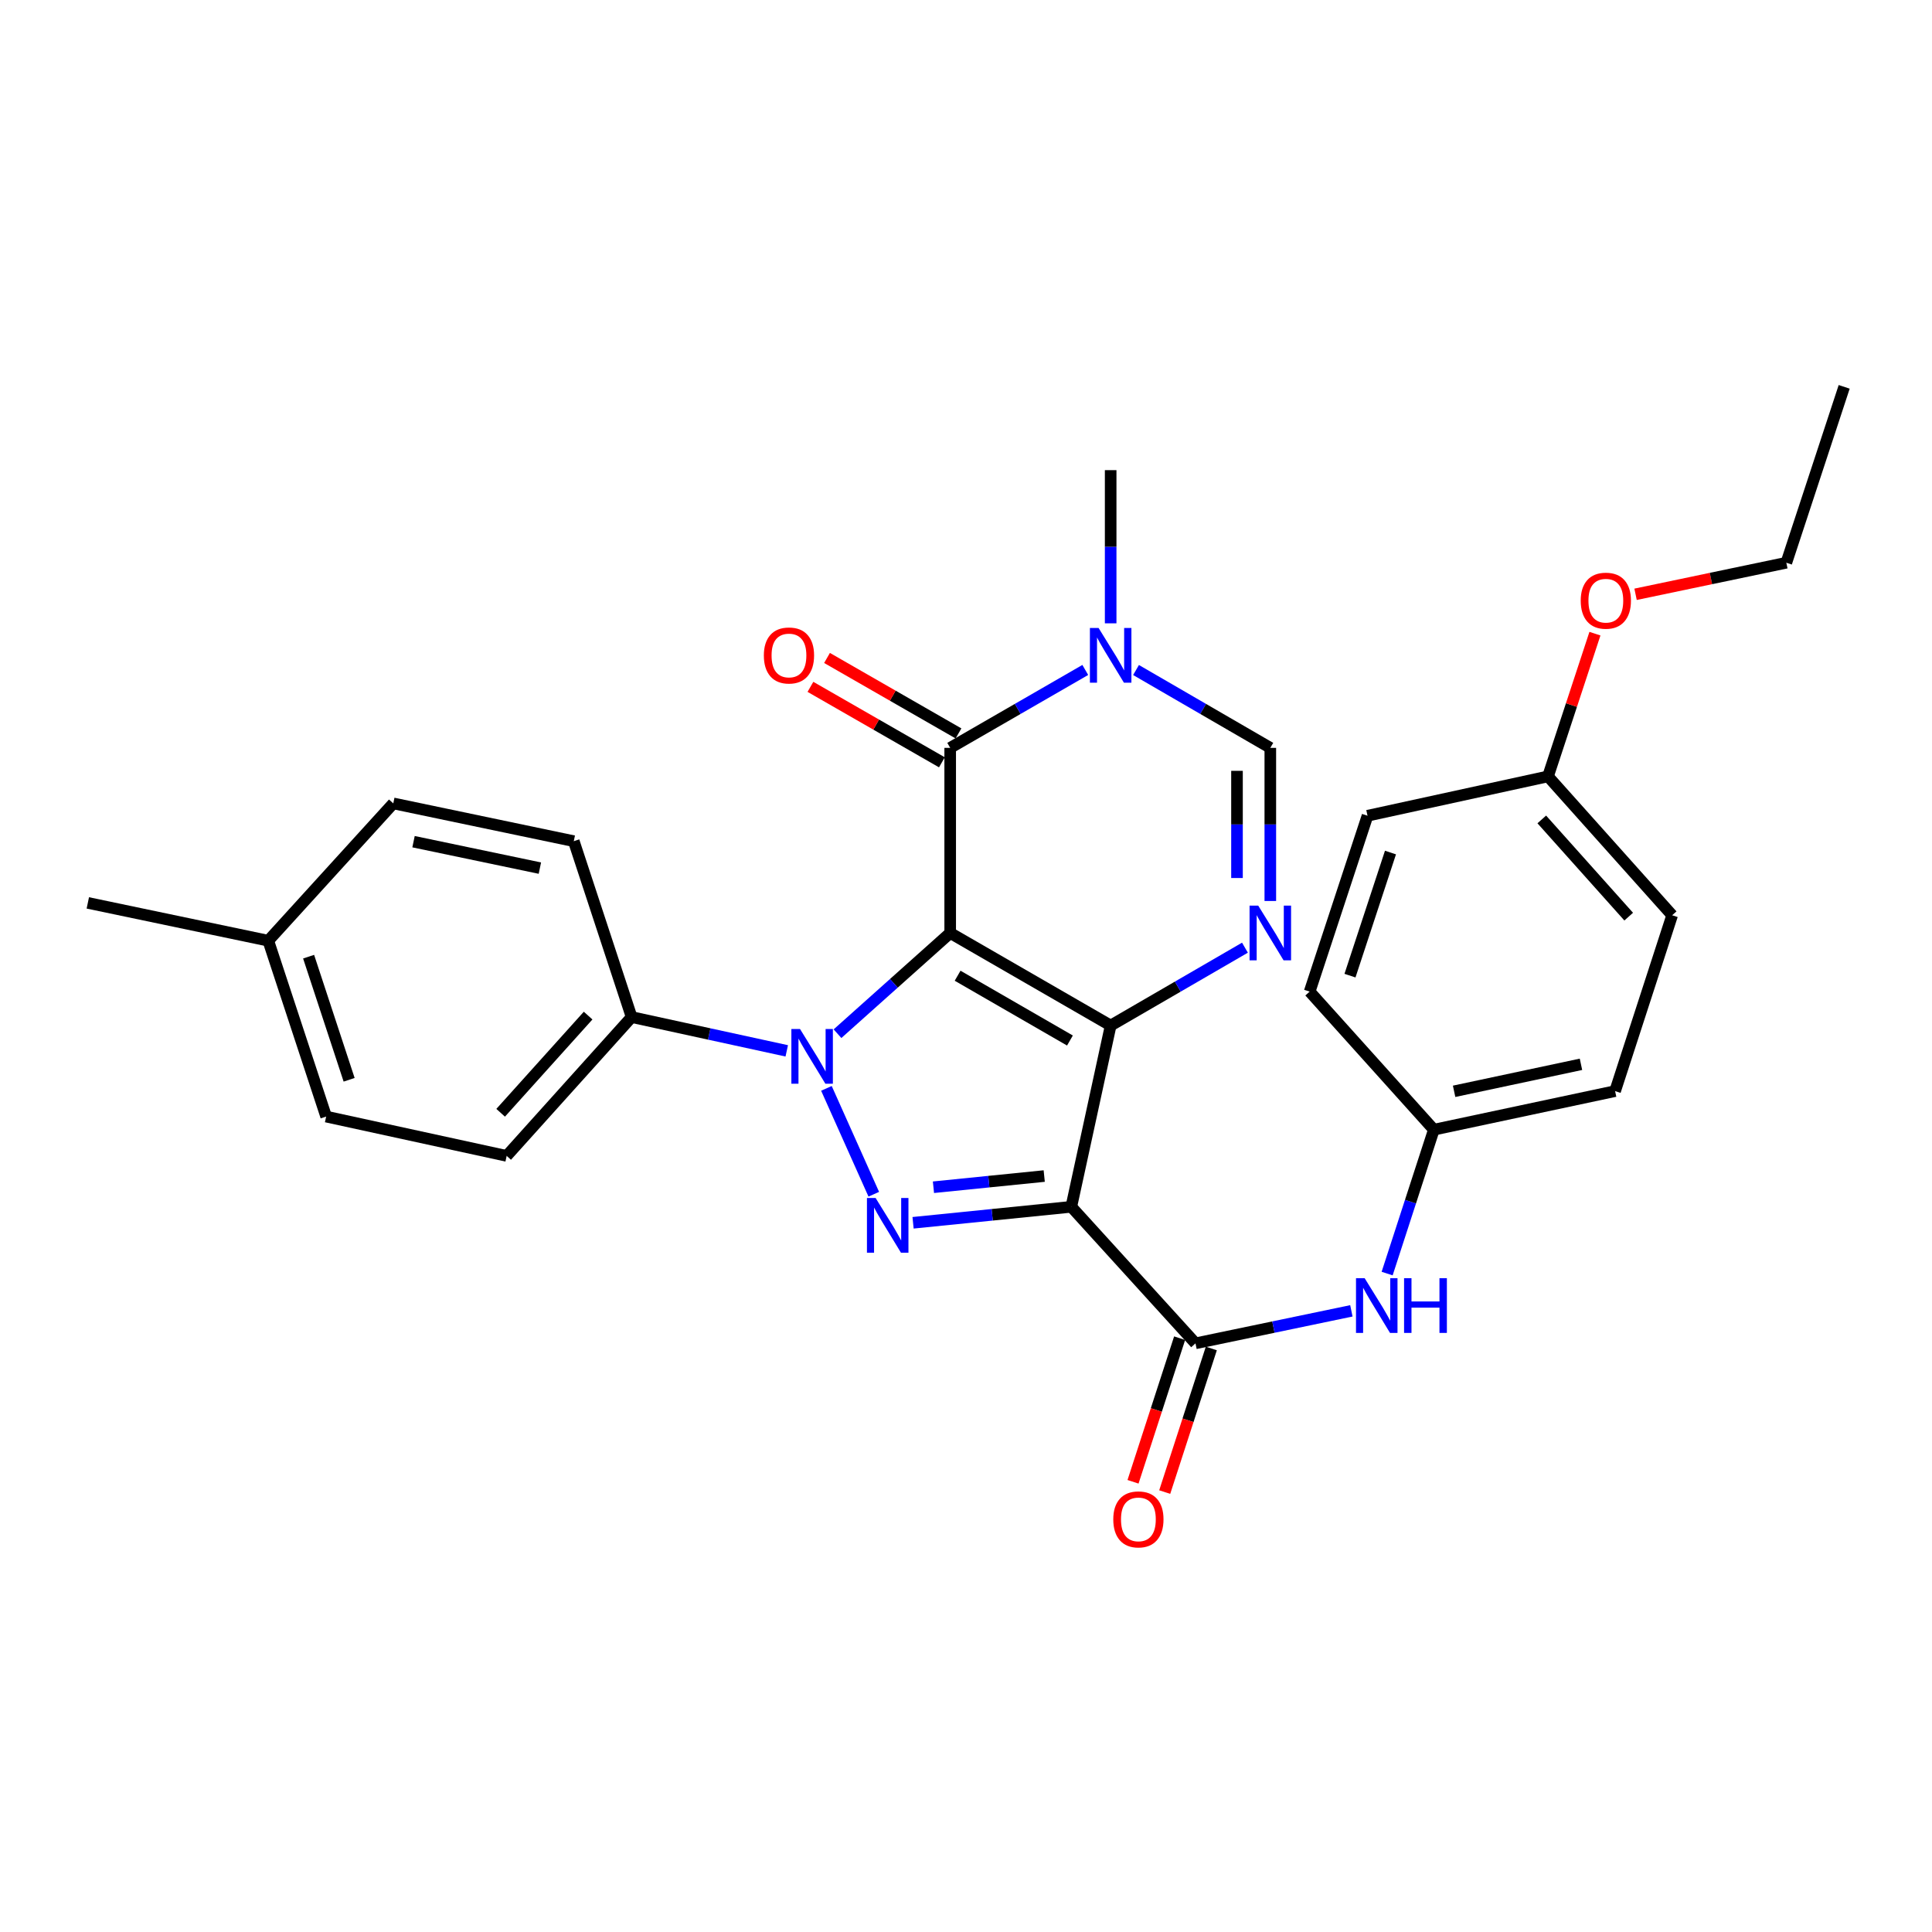<?xml version='1.0' encoding='iso-8859-1'?>
<svg version='1.1' baseProfile='full'
              xmlns='http://www.w3.org/2000/svg'
                      xmlns:rdkit='http://www.rdkit.org/xml'
                      xmlns:xlink='http://www.w3.org/1999/xlink'
                  xml:space='preserve'
width='1000px' height='1000px' viewBox='0 0 1000 1000'>
<!-- END OF HEADER -->
<rect style='opacity:1.0;fill:#FFFFFF;stroke:none' width='1000' height='1000' x='0' y='0'> </rect>
<path class='bond-0' d='M 491.818,482.905 L 574.876,530.82' style='fill:none;fill-rule:evenodd;stroke:#000000;stroke-width:6px;stroke-linecap:butt;stroke-linejoin:miter;stroke-opacity:1' />
<path class='bond-0' d='M 495.659,505.031 L 553.8,538.571' style='fill:none;fill-rule:evenodd;stroke:#000000;stroke-width:6px;stroke-linecap:butt;stroke-linejoin:miter;stroke-opacity:1' />
<path class='bond-1' d='M 491.818,482.905 L 462.653,508.973' style='fill:none;fill-rule:evenodd;stroke:#000000;stroke-width:6px;stroke-linecap:butt;stroke-linejoin:miter;stroke-opacity:1' />
<path class='bond-1' d='M 462.653,508.973 L 433.489,535.041' style='fill:none;fill-rule:evenodd;stroke:#0000FF;stroke-width:6px;stroke-linecap:butt;stroke-linejoin:miter;stroke-opacity:1' />
<path class='bond-4' d='M 491.818,482.905 L 491.818,387.094' style='fill:none;fill-rule:evenodd;stroke:#000000;stroke-width:6px;stroke-linecap:butt;stroke-linejoin:miter;stroke-opacity:1' />
<path class='bond-2' d='M 574.876,530.82 L 554.507,624.638' style='fill:none;fill-rule:evenodd;stroke:#000000;stroke-width:6px;stroke-linecap:butt;stroke-linejoin:miter;stroke-opacity:1' />
<path class='bond-5' d='M 574.876,530.82 L 609.63,510.669' style='fill:none;fill-rule:evenodd;stroke:#000000;stroke-width:6px;stroke-linecap:butt;stroke-linejoin:miter;stroke-opacity:1' />
<path class='bond-5' d='M 609.63,510.669 L 644.385,490.517' style='fill:none;fill-rule:evenodd;stroke:#0000FF;stroke-width:6px;stroke-linecap:butt;stroke-linejoin:miter;stroke-opacity:1' />
<path class='bond-3' d='M 427.758,563.337 L 452.27,618.136' style='fill:none;fill-rule:evenodd;stroke:#0000FF;stroke-width:6px;stroke-linecap:butt;stroke-linejoin:miter;stroke-opacity:1' />
<path class='bond-10' d='M 407.222,543.922 L 367.075,535.177' style='fill:none;fill-rule:evenodd;stroke:#0000FF;stroke-width:6px;stroke-linecap:butt;stroke-linejoin:miter;stroke-opacity:1' />
<path class='bond-10' d='M 367.075,535.177 L 326.927,526.432' style='fill:none;fill-rule:evenodd;stroke:#000000;stroke-width:6px;stroke-linecap:butt;stroke-linejoin:miter;stroke-opacity:1' />
<path class='bond-6' d='M 554.507,624.638 L 618.777,695.308' style='fill:none;fill-rule:evenodd;stroke:#000000;stroke-width:6px;stroke-linecap:butt;stroke-linejoin:miter;stroke-opacity:1' />
<path class='bond-29' d='M 554.507,624.638 L 513.553,628.775' style='fill:none;fill-rule:evenodd;stroke:#000000;stroke-width:6px;stroke-linecap:butt;stroke-linejoin:miter;stroke-opacity:1' />
<path class='bond-29' d='M 513.553,628.775 L 472.6,632.912' style='fill:none;fill-rule:evenodd;stroke:#0000FF;stroke-width:6px;stroke-linecap:butt;stroke-linejoin:miter;stroke-opacity:1' />
<path class='bond-29' d='M 540.487,608.72 L 511.82,611.616' style='fill:none;fill-rule:evenodd;stroke:#000000;stroke-width:6px;stroke-linecap:butt;stroke-linejoin:miter;stroke-opacity:1' />
<path class='bond-29' d='M 511.82,611.616 L 483.153,614.512' style='fill:none;fill-rule:evenodd;stroke:#0000FF;stroke-width:6px;stroke-linecap:butt;stroke-linejoin:miter;stroke-opacity:1' />
<path class='bond-7' d='M 491.818,387.094 L 526.778,366.93' style='fill:none;fill-rule:evenodd;stroke:#000000;stroke-width:6px;stroke-linecap:butt;stroke-linejoin:miter;stroke-opacity:1' />
<path class='bond-7' d='M 526.778,366.93 L 561.739,346.766' style='fill:none;fill-rule:evenodd;stroke:#0000FF;stroke-width:6px;stroke-linecap:butt;stroke-linejoin:miter;stroke-opacity:1' />
<path class='bond-11' d='M 496.111,379.616 L 462.088,360.085' style='fill:none;fill-rule:evenodd;stroke:#000000;stroke-width:6px;stroke-linecap:butt;stroke-linejoin:miter;stroke-opacity:1' />
<path class='bond-11' d='M 462.088,360.085 L 428.065,340.554' style='fill:none;fill-rule:evenodd;stroke:#FF0000;stroke-width:6px;stroke-linecap:butt;stroke-linejoin:miter;stroke-opacity:1' />
<path class='bond-11' d='M 487.525,394.573 L 453.502,375.042' style='fill:none;fill-rule:evenodd;stroke:#000000;stroke-width:6px;stroke-linecap:butt;stroke-linejoin:miter;stroke-opacity:1' />
<path class='bond-11' d='M 453.502,375.042 L 419.479,355.511' style='fill:none;fill-rule:evenodd;stroke:#FF0000;stroke-width:6px;stroke-linecap:butt;stroke-linejoin:miter;stroke-opacity:1' />
<path class='bond-30' d='M 657.513,466.35 L 657.513,426.722' style='fill:none;fill-rule:evenodd;stroke:#0000FF;stroke-width:6px;stroke-linecap:butt;stroke-linejoin:miter;stroke-opacity:1' />
<path class='bond-30' d='M 657.513,426.722 L 657.513,387.094' style='fill:none;fill-rule:evenodd;stroke:#000000;stroke-width:6px;stroke-linecap:butt;stroke-linejoin:miter;stroke-opacity:1' />
<path class='bond-30' d='M 640.267,454.461 L 640.267,426.722' style='fill:none;fill-rule:evenodd;stroke:#0000FF;stroke-width:6px;stroke-linecap:butt;stroke-linejoin:miter;stroke-opacity:1' />
<path class='bond-30' d='M 640.267,426.722 L 640.267,398.983' style='fill:none;fill-rule:evenodd;stroke:#000000;stroke-width:6px;stroke-linecap:butt;stroke-linejoin:miter;stroke-opacity:1' />
<path class='bond-9' d='M 618.777,695.308 L 659.122,686.899' style='fill:none;fill-rule:evenodd;stroke:#000000;stroke-width:6px;stroke-linecap:butt;stroke-linejoin:miter;stroke-opacity:1' />
<path class='bond-9' d='M 659.122,686.899 L 699.468,678.491' style='fill:none;fill-rule:evenodd;stroke:#0000FF;stroke-width:6px;stroke-linecap:butt;stroke-linejoin:miter;stroke-opacity:1' />
<path class='bond-12' d='M 610.575,692.646 L 598.513,729.809' style='fill:none;fill-rule:evenodd;stroke:#000000;stroke-width:6px;stroke-linecap:butt;stroke-linejoin:miter;stroke-opacity:1' />
<path class='bond-12' d='M 598.513,729.809 L 586.451,766.972' style='fill:none;fill-rule:evenodd;stroke:#FF0000;stroke-width:6px;stroke-linecap:butt;stroke-linejoin:miter;stroke-opacity:1' />
<path class='bond-12' d='M 626.978,697.97 L 614.917,735.133' style='fill:none;fill-rule:evenodd;stroke:#000000;stroke-width:6px;stroke-linecap:butt;stroke-linejoin:miter;stroke-opacity:1' />
<path class='bond-12' d='M 614.917,735.133 L 602.855,772.296' style='fill:none;fill-rule:evenodd;stroke:#FF0000;stroke-width:6px;stroke-linecap:butt;stroke-linejoin:miter;stroke-opacity:1' />
<path class='bond-8' d='M 588.004,346.799 L 622.758,366.947' style='fill:none;fill-rule:evenodd;stroke:#0000FF;stroke-width:6px;stroke-linecap:butt;stroke-linejoin:miter;stroke-opacity:1' />
<path class='bond-8' d='M 622.758,366.947 L 657.513,387.094' style='fill:none;fill-rule:evenodd;stroke:#000000;stroke-width:6px;stroke-linecap:butt;stroke-linejoin:miter;stroke-opacity:1' />
<path class='bond-17' d='M 574.876,322.633 L 574.876,282.991' style='fill:none;fill-rule:evenodd;stroke:#0000FF;stroke-width:6px;stroke-linecap:butt;stroke-linejoin:miter;stroke-opacity:1' />
<path class='bond-17' d='M 574.876,282.991 L 574.876,243.349' style='fill:none;fill-rule:evenodd;stroke:#000000;stroke-width:6px;stroke-linecap:butt;stroke-linejoin:miter;stroke-opacity:1' />
<path class='bond-15' d='M 717.979,659.2 L 730.07,621.962' style='fill:none;fill-rule:evenodd;stroke:#0000FF;stroke-width:6px;stroke-linecap:butt;stroke-linejoin:miter;stroke-opacity:1' />
<path class='bond-15' d='M 730.07,621.962 L 742.162,584.723' style='fill:none;fill-rule:evenodd;stroke:#000000;stroke-width:6px;stroke-linecap:butt;stroke-linejoin:miter;stroke-opacity:1' />
<path class='bond-13' d='M 326.927,526.432 L 262.255,598.29' style='fill:none;fill-rule:evenodd;stroke:#000000;stroke-width:6px;stroke-linecap:butt;stroke-linejoin:miter;stroke-opacity:1' />
<path class='bond-13' d='M 304.408,525.674 L 259.137,575.974' style='fill:none;fill-rule:evenodd;stroke:#000000;stroke-width:6px;stroke-linecap:butt;stroke-linejoin:miter;stroke-opacity:1' />
<path class='bond-14' d='M 326.927,526.432 L 296.987,435.392' style='fill:none;fill-rule:evenodd;stroke:#000000;stroke-width:6px;stroke-linecap:butt;stroke-linejoin:miter;stroke-opacity:1' />
<path class='bond-19' d='M 262.255,598.29 L 168.82,577.94' style='fill:none;fill-rule:evenodd;stroke:#000000;stroke-width:6px;stroke-linecap:butt;stroke-linejoin:miter;stroke-opacity:1' />
<path class='bond-18' d='M 296.987,435.392 L 203.561,415.837' style='fill:none;fill-rule:evenodd;stroke:#000000;stroke-width:6px;stroke-linecap:butt;stroke-linejoin:miter;stroke-opacity:1' />
<path class='bond-18' d='M 279.44,449.339 L 214.042,435.651' style='fill:none;fill-rule:evenodd;stroke:#000000;stroke-width:6px;stroke-linecap:butt;stroke-linejoin:miter;stroke-opacity:1' />
<path class='bond-21' d='M 742.162,584.723 L 677.873,513.258' style='fill:none;fill-rule:evenodd;stroke:#000000;stroke-width:6px;stroke-linecap:butt;stroke-linejoin:miter;stroke-opacity:1' />
<path class='bond-22' d='M 742.162,584.723 L 835.97,564.756' style='fill:none;fill-rule:evenodd;stroke:#000000;stroke-width:6px;stroke-linecap:butt;stroke-linejoin:miter;stroke-opacity:1' />
<path class='bond-22' d='M 752.643,564.86 L 818.308,550.883' style='fill:none;fill-rule:evenodd;stroke:#000000;stroke-width:6px;stroke-linecap:butt;stroke-linejoin:miter;stroke-opacity:1' />
<path class='bond-16' d='M 801.239,401.859 L 865.509,473.736' style='fill:none;fill-rule:evenodd;stroke:#000000;stroke-width:6px;stroke-linecap:butt;stroke-linejoin:miter;stroke-opacity:1' />
<path class='bond-16' d='M 798.023,424.136 L 843.012,474.45' style='fill:none;fill-rule:evenodd;stroke:#000000;stroke-width:6px;stroke-linecap:butt;stroke-linejoin:miter;stroke-opacity:1' />
<path class='bond-25' d='M 801.239,401.859 L 813.388,364.922' style='fill:none;fill-rule:evenodd;stroke:#000000;stroke-width:6px;stroke-linecap:butt;stroke-linejoin:miter;stroke-opacity:1' />
<path class='bond-25' d='M 813.388,364.922 L 825.537,327.985' style='fill:none;fill-rule:evenodd;stroke:#FF0000;stroke-width:6px;stroke-linecap:butt;stroke-linejoin:miter;stroke-opacity:1' />
<path class='bond-32' d='M 801.239,401.859 L 707.823,422.228' style='fill:none;fill-rule:evenodd;stroke:#000000;stroke-width:6px;stroke-linecap:butt;stroke-linejoin:miter;stroke-opacity:1' />
<path class='bond-20' d='M 203.561,415.837 L 138.86,486.91' style='fill:none;fill-rule:evenodd;stroke:#000000;stroke-width:6px;stroke-linecap:butt;stroke-linejoin:miter;stroke-opacity:1' />
<path class='bond-31' d='M 168.82,577.94 L 138.86,486.91' style='fill:none;fill-rule:evenodd;stroke:#000000;stroke-width:6px;stroke-linecap:butt;stroke-linejoin:miter;stroke-opacity:1' />
<path class='bond-31' d='M 180.708,558.894 L 159.736,495.173' style='fill:none;fill-rule:evenodd;stroke:#000000;stroke-width:6px;stroke-linecap:butt;stroke-linejoin:miter;stroke-opacity:1' />
<path class='bond-27' d='M 138.86,486.91 L 45.455,467.336' style='fill:none;fill-rule:evenodd;stroke:#000000;stroke-width:6px;stroke-linecap:butt;stroke-linejoin:miter;stroke-opacity:1' />
<path class='bond-24' d='M 677.873,513.258 L 707.823,422.228' style='fill:none;fill-rule:evenodd;stroke:#000000;stroke-width:6px;stroke-linecap:butt;stroke-linejoin:miter;stroke-opacity:1' />
<path class='bond-24' d='M 698.747,504.993 L 719.713,441.273' style='fill:none;fill-rule:evenodd;stroke:#000000;stroke-width:6px;stroke-linecap:butt;stroke-linejoin:miter;stroke-opacity:1' />
<path class='bond-23' d='M 835.97,564.756 L 865.509,473.736' style='fill:none;fill-rule:evenodd;stroke:#000000;stroke-width:6px;stroke-linecap:butt;stroke-linejoin:miter;stroke-opacity:1' />
<path class='bond-26' d='M 846.566,307.608 L 885.585,299.441' style='fill:none;fill-rule:evenodd;stroke:#FF0000;stroke-width:6px;stroke-linecap:butt;stroke-linejoin:miter;stroke-opacity:1' />
<path class='bond-26' d='M 885.585,299.441 L 924.605,291.274' style='fill:none;fill-rule:evenodd;stroke:#000000;stroke-width:6px;stroke-linecap:butt;stroke-linejoin:miter;stroke-opacity:1' />
<path class='bond-28' d='M 924.605,291.274 L 954.545,200.235' style='fill:none;fill-rule:evenodd;stroke:#000000;stroke-width:6px;stroke-linecap:butt;stroke-linejoin:miter;stroke-opacity:1' />
<path  class='atom-2' d='M 414.093 532.622
L 423.373 547.622
Q 424.293 549.102, 425.773 551.782
Q 427.253 554.462, 427.333 554.622
L 427.333 532.622
L 431.093 532.622
L 431.093 560.942
L 427.213 560.942
L 417.253 544.542
Q 416.093 542.622, 414.853 540.422
Q 413.653 538.222, 413.293 537.542
L 413.293 560.942
L 409.613 560.942
L 409.613 532.622
L 414.093 532.622
' fill='#0000FF'/>
<path  class='atom-4' d='M 453.212 620.078
L 462.492 635.078
Q 463.412 636.558, 464.892 639.238
Q 466.372 641.918, 466.452 642.078
L 466.452 620.078
L 470.212 620.078
L 470.212 648.398
L 466.332 648.398
L 456.372 631.998
Q 455.212 630.078, 453.972 627.878
Q 452.772 625.678, 452.412 624.998
L 452.412 648.398
L 448.732 648.398
L 448.732 620.078
L 453.212 620.078
' fill='#0000FF'/>
<path  class='atom-6' d='M 651.253 468.745
L 660.533 483.745
Q 661.453 485.225, 662.933 487.905
Q 664.413 490.585, 664.493 490.745
L 664.493 468.745
L 668.253 468.745
L 668.253 497.065
L 664.373 497.065
L 654.413 480.665
Q 653.253 478.745, 652.013 476.545
Q 650.813 474.345, 650.453 473.665
L 650.453 497.065
L 646.773 497.065
L 646.773 468.745
L 651.253 468.745
' fill='#0000FF'/>
<path  class='atom-8' d='M 568.616 325.029
L 577.896 340.029
Q 578.816 341.509, 580.296 344.189
Q 581.776 346.869, 581.856 347.029
L 581.856 325.029
L 585.616 325.029
L 585.616 353.349
L 581.736 353.349
L 571.776 336.949
Q 570.616 335.029, 569.376 332.829
Q 568.176 330.629, 567.816 329.949
L 567.816 353.349
L 564.136 353.349
L 564.136 325.029
L 568.616 325.029
' fill='#0000FF'/>
<path  class='atom-10' d='M 706.344 661.593
L 715.624 676.593
Q 716.544 678.073, 718.024 680.753
Q 719.504 683.433, 719.584 683.593
L 719.584 661.593
L 723.344 661.593
L 723.344 689.913
L 719.464 689.913
L 709.504 673.513
Q 708.344 671.593, 707.104 669.393
Q 705.904 667.193, 705.544 666.513
L 705.544 689.913
L 701.864 689.913
L 701.864 661.593
L 706.344 661.593
' fill='#0000FF'/>
<path  class='atom-10' d='M 726.744 661.593
L 730.584 661.593
L 730.584 673.633
L 745.064 673.633
L 745.064 661.593
L 748.904 661.593
L 748.904 689.913
L 745.064 689.913
L 745.064 676.833
L 730.584 676.833
L 730.584 689.913
L 726.744 689.913
L 726.744 661.593
' fill='#0000FF'/>
<path  class='atom-12' d='M 395.367 339.269
Q 395.367 332.469, 398.727 328.669
Q 402.087 324.869, 408.367 324.869
Q 414.647 324.869, 418.007 328.669
Q 421.367 332.469, 421.367 339.269
Q 421.367 346.149, 417.967 350.069
Q 414.567 353.949, 408.367 353.949
Q 402.127 353.949, 398.727 350.069
Q 395.367 346.189, 395.367 339.269
M 408.367 350.749
Q 412.687 350.749, 415.007 347.869
Q 417.367 344.949, 417.367 339.269
Q 417.367 333.709, 415.007 330.909
Q 412.687 328.069, 408.367 328.069
Q 404.047 328.069, 401.687 330.869
Q 399.367 333.669, 399.367 339.269
Q 399.367 344.989, 401.687 347.869
Q 404.047 350.749, 408.367 350.749
' fill='#FF0000'/>
<path  class='atom-13' d='M 576.229 786.427
Q 576.229 779.627, 579.589 775.827
Q 582.949 772.027, 589.229 772.027
Q 595.509 772.027, 598.869 775.827
Q 602.229 779.627, 602.229 786.427
Q 602.229 793.307, 598.829 797.227
Q 595.429 801.107, 589.229 801.107
Q 582.989 801.107, 579.589 797.227
Q 576.229 793.347, 576.229 786.427
M 589.229 797.907
Q 593.549 797.907, 595.869 795.027
Q 598.229 792.107, 598.229 786.427
Q 598.229 780.867, 595.869 778.067
Q 593.549 775.227, 589.229 775.227
Q 584.909 775.227, 582.549 778.027
Q 580.229 780.827, 580.229 786.427
Q 580.229 792.147, 582.549 795.027
Q 584.909 797.907, 589.229 797.907
' fill='#FF0000'/>
<path  class='atom-26' d='M 818.18 310.909
Q 818.18 304.109, 821.54 300.309
Q 824.9 296.509, 831.18 296.509
Q 837.46 296.509, 840.82 300.309
Q 844.18 304.109, 844.18 310.909
Q 844.18 317.789, 840.78 321.709
Q 837.38 325.589, 831.18 325.589
Q 824.94 325.589, 821.54 321.709
Q 818.18 317.829, 818.18 310.909
M 831.18 322.389
Q 835.5 322.389, 837.82 319.509
Q 840.18 316.589, 840.18 310.909
Q 840.18 305.349, 837.82 302.549
Q 835.5 299.709, 831.18 299.709
Q 826.86 299.709, 824.5 302.509
Q 822.18 305.309, 822.18 310.909
Q 822.18 316.629, 824.5 319.509
Q 826.86 322.389, 831.18 322.389
' fill='#FF0000'/>
</svg>
